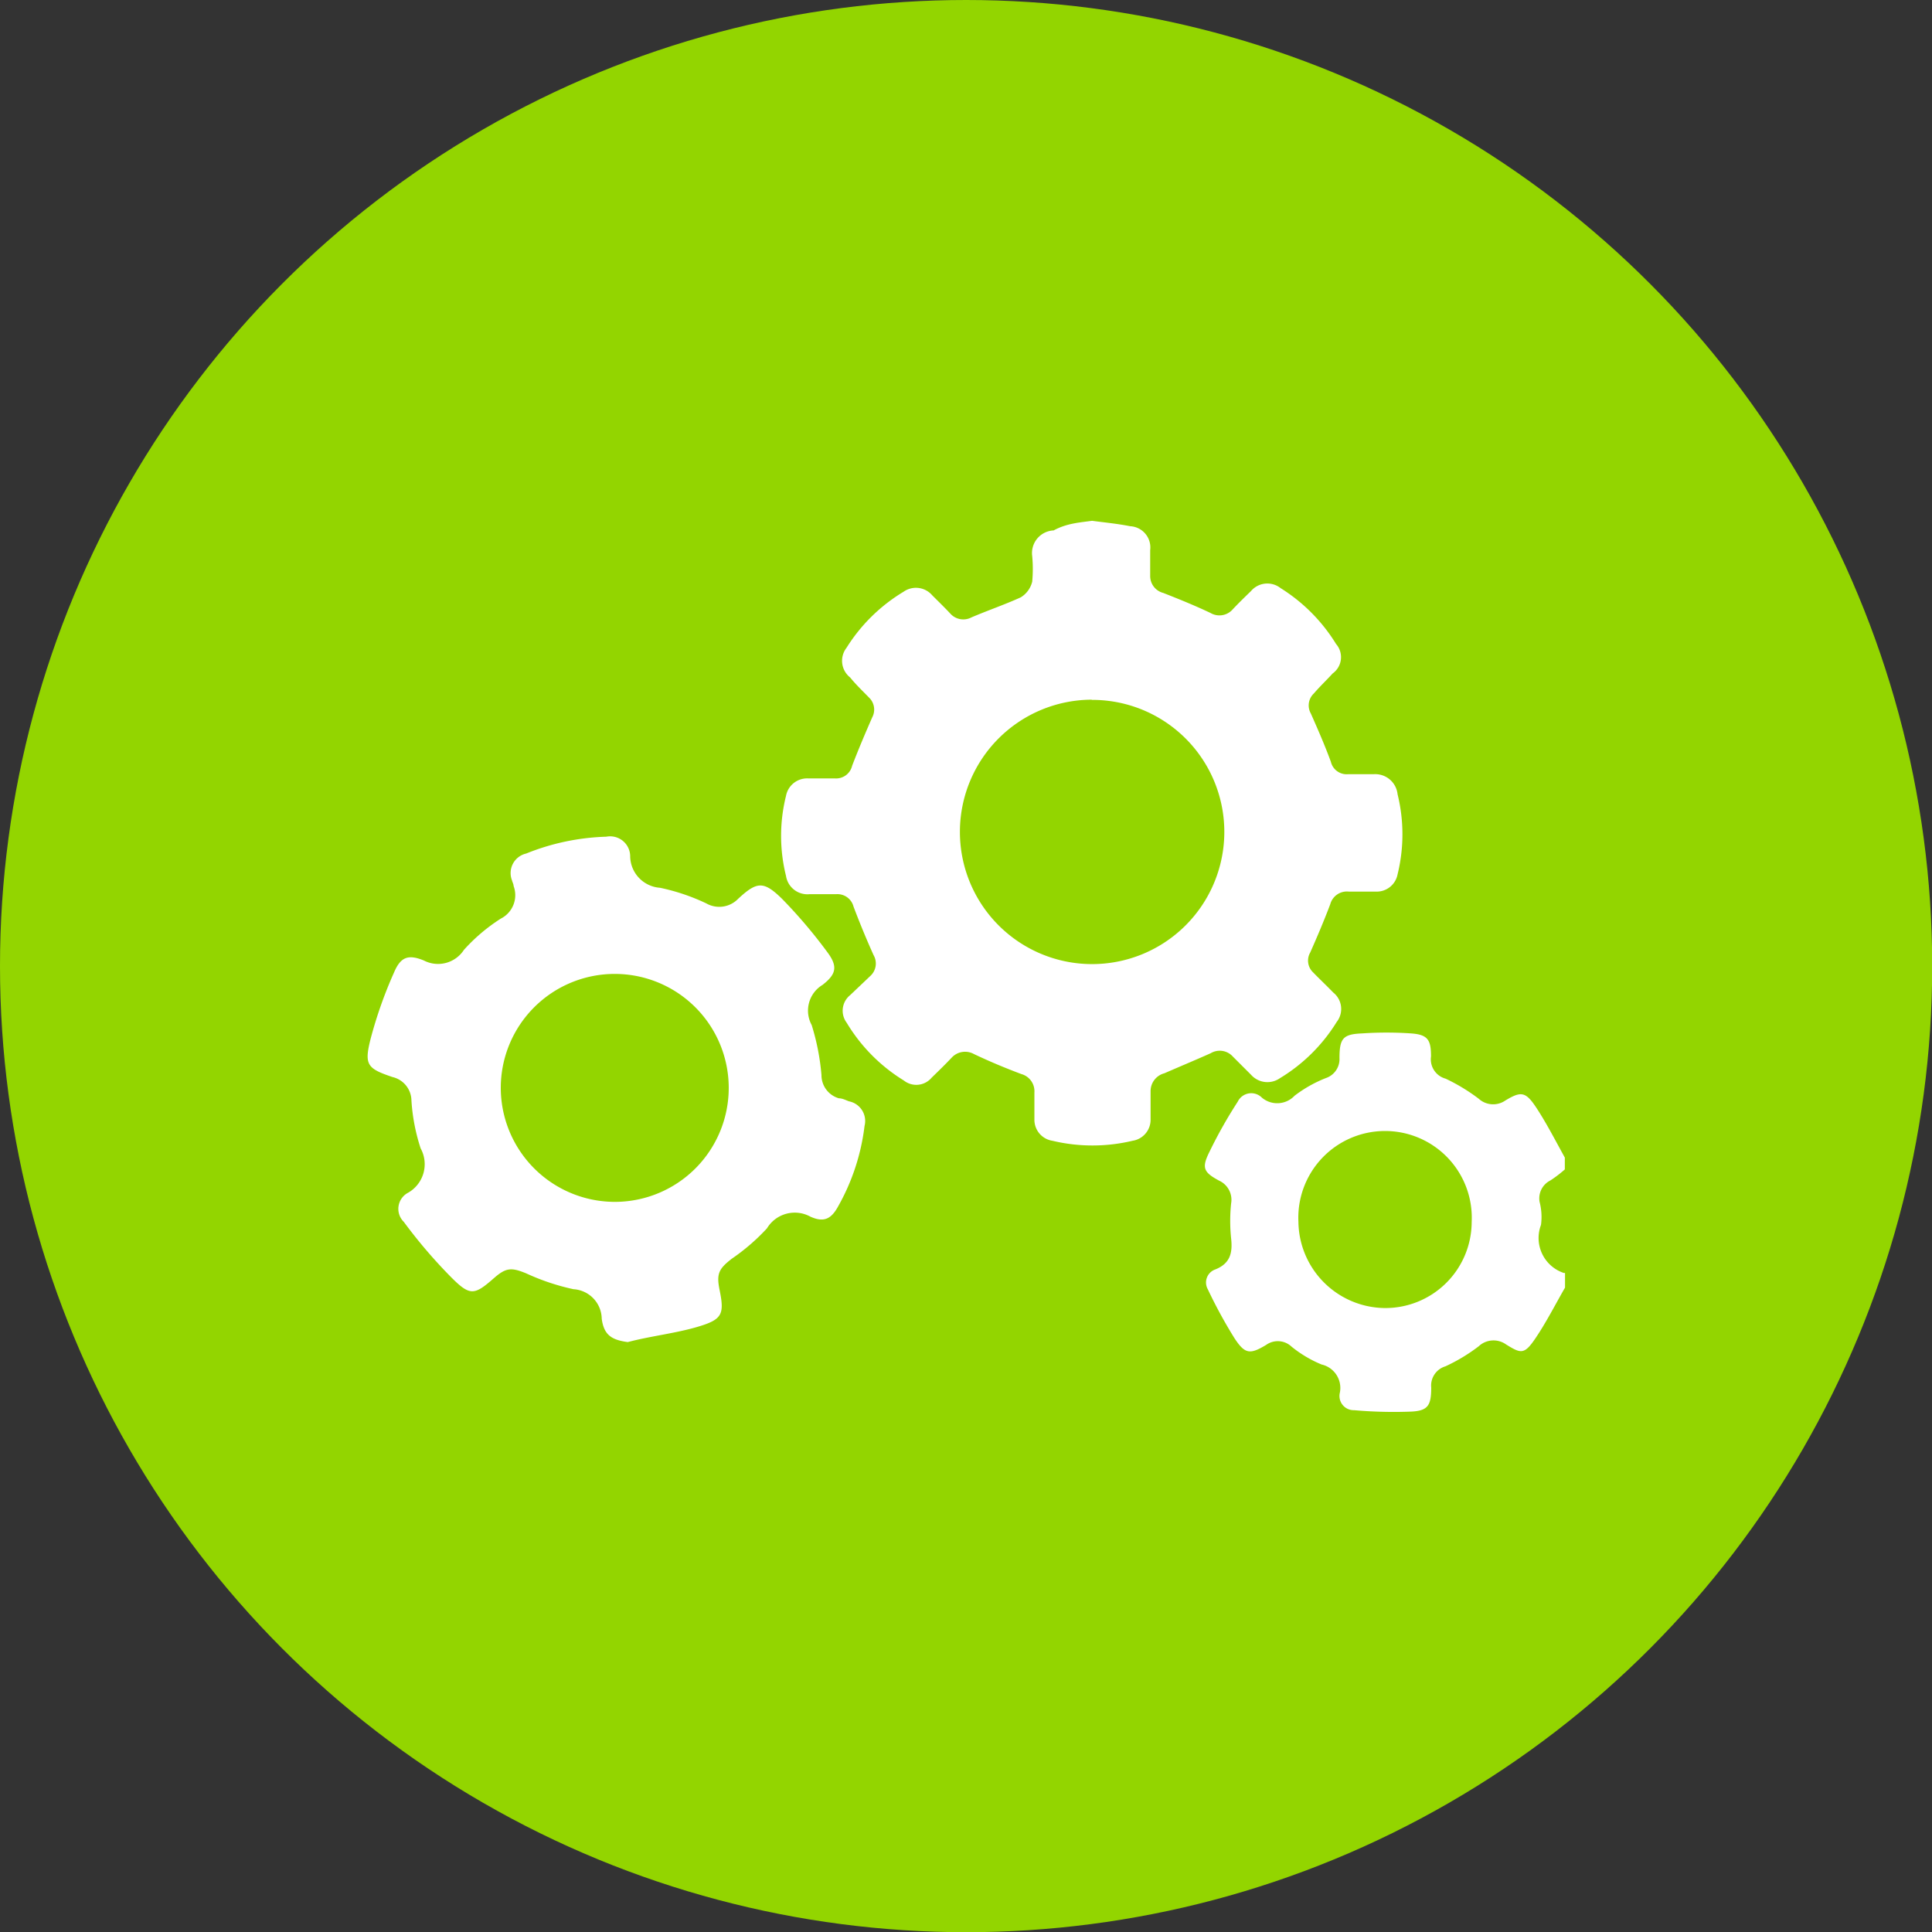<svg xmlns="http://www.w3.org/2000/svg" viewBox="0 0 96.45 96.45"><rect x="0" y="0" width="96.45" height="96.45" fill="#333333" stroke="none"/><defs><style>.cls-1{fill:#93d500;}.cls-2{fill:#fff;}</style></defs><g id="Capa_2" data-name="Capa 2"><g id="Catálogos_2019" data-name="Catálogos 2019"><g id="ESP"><circle class="cls-1" cx="48.23" cy="48.23" r="48.23"/><path class="cls-2" d="M78.13,64.28c-.49.85-.94,1.74-1.49,2.55s-.72.74-1.45.29a1.08,1.08,0,0,0-1.37.09,8.8,8.8,0,0,1-1.66,1,1,1,0,0,0-.71,1.06c0,.89-.16,1.16-1,1.2a22.61,22.61,0,0,1-2.85-.07.71.71,0,0,1-.71-.88,1.2,1.2,0,0,0-.91-1.4,6,6,0,0,1-1.5-.89,1,1,0,0,0-1.27-.09c-.81.49-1.06.46-1.58-.33a23.91,23.91,0,0,1-1.33-2.44.69.69,0,0,1,.38-1c.74-.3.86-.83.78-1.55a8.44,8.44,0,0,1,0-1.74,1.05,1.05,0,0,0-.6-1.14c-.78-.42-.88-.64-.48-1.44A23.12,23.12,0,0,1,61.79,55,.75.75,0,0,1,63,54.8a1.19,1.19,0,0,0,1.63-.1,6.47,6.47,0,0,1,1.56-.88,1,1,0,0,0,.68-1c0-1,.19-1.19,1.13-1.23a18.06,18.06,0,0,1,2.44,0c.84.06,1,.32,1,1.15a1,1,0,0,0,.73,1.11,9.35,9.35,0,0,1,1.65,1,1.07,1.07,0,0,0,1.33.09c.76-.46,1-.45,1.5.29s1,1.71,1.47,2.56v.59a6.24,6.24,0,0,1-.72.55A1,1,0,0,0,76.86,60a3,3,0,0,1,.07,1.15,1.84,1.84,0,0,0,1.14,2.4h.06ZM73.47,61a4.33,4.33,0,1,0-8.65,0,4.36,4.36,0,0,0,4.26,4.3A4.31,4.31,0,0,0,73.47,61Z"/><path class="cls-2" d="M54.52,26c.59.08,1.25.14,1.9.27a1.06,1.06,0,0,1,1,1.19c0,.42,0,.85,0,1.28a.87.87,0,0,0,.65.86c.79.31,1.58.63,2.36,1a.88.88,0,0,0,1.11-.18c.29-.31.6-.61.91-.91a1.07,1.07,0,0,1,1.48-.15,8.59,8.59,0,0,1,2.77,2.79,1,1,0,0,1-.17,1.47c-.3.33-.63.64-.94,1a.82.82,0,0,0-.15,1c.35.79.7,1.59,1,2.41a.81.81,0,0,0,.86.62h1.28a1.12,1.12,0,0,1,1.19,1,8.37,8.37,0,0,1,0,4,1.06,1.06,0,0,1-1.1.86H67.33a.86.86,0,0,0-.92.63c-.31.82-.65,1.62-1,2.41a.81.81,0,0,0,.15,1c.31.32.64.63,1,1a1.05,1.05,0,0,1,.17,1.47,8.48,8.48,0,0,1-2.84,2.81,1.09,1.09,0,0,1-1.43-.17l-.91-.91a.88.88,0,0,0-1.11-.17c-.76.34-1.53.66-2.31,1a.92.92,0,0,0-.69.9c0,.46,0,.93,0,1.4a1.06,1.06,0,0,1-.9,1.07,8.63,8.63,0,0,1-4,0,1.06,1.06,0,0,1-.9-1.07c0-.45,0-.9,0-1.34a.89.89,0,0,0-.65-.92c-.8-.3-1.59-.63-2.37-1a.91.91,0,0,0-1.11.18c-.31.33-.63.64-1,1a1,1,0,0,1-1.39.14,8.53,8.53,0,0,1-2.85-2.88,1,1,0,0,1,.17-1.38l1-.95a.84.84,0,0,0,.17-1.05c-.36-.8-.69-1.6-1-2.42a.83.83,0,0,0-.87-.62H40.41a1.08,1.08,0,0,1-1.17-.91,8.25,8.25,0,0,1,0-4,1.07,1.07,0,0,1,1.1-.87c.45,0,.9,0,1.34,0a.82.82,0,0,0,.86-.63c.31-.81.65-1.61,1-2.41a.83.83,0,0,0-.16-1c-.31-.32-.64-.63-.94-1a1.06,1.06,0,0,1-.18-1.48,8.57,8.57,0,0,1,2.85-2.8,1.07,1.07,0,0,1,1.43.18c.3.3.61.6.9.91a.87.87,0,0,0,1.06.19c.82-.35,1.67-.64,2.46-1a1.27,1.27,0,0,0,.57-.78,6.79,6.79,0,0,0,0-1.28,1.13,1.13,0,0,1,1.07-1.28C53.25,26.13,53.85,26.09,54.52,26Zm0,8.93a6.6,6.6,0,1,0,6.6,6.71A6.59,6.59,0,0,0,54.49,34.94Z"/><path class="cls-2" d="M31.34,67c-.83-.11-1.19-.37-1.3-1.16a1.5,1.5,0,0,0-1.41-1.48,11.29,11.29,0,0,1-2.36-.79c-.73-.3-1-.29-1.58.21-1,.88-1.21.94-2.15,0A25.28,25.28,0,0,1,20.16,61a.91.91,0,0,1,.22-1.46A1.64,1.64,0,0,0,21,57.33a9.54,9.54,0,0,1-.46-2.39,1.22,1.22,0,0,0-.94-1.17c-1.28-.43-1.43-.61-1.09-1.94a21.68,21.68,0,0,1,1.16-3.28c.33-.78.71-.92,1.49-.6a1.54,1.54,0,0,0,2-.53A8.92,8.92,0,0,1,25,45.86a1.31,1.31,0,0,0,.64-1.63c0-.09-.06-.19-.08-.28a1,1,0,0,1,.71-1.34,11.56,11.56,0,0,1,4-.84,1,1,0,0,1,1.19,1,1.6,1.6,0,0,0,1.49,1.55,10.31,10.31,0,0,1,2.31.78,1.31,1.31,0,0,0,1.59-.23c.94-.87,1.27-.9,2.19,0a25,25,0,0,1,2.26,2.66c.53.71.46,1.1-.24,1.64a1.5,1.5,0,0,0-.54,2,11.65,11.65,0,0,1,.49,2.5,1.2,1.2,0,0,0,.87,1.16c.17,0,.34.09.5.15a1,1,0,0,1,.78,1.23,10.78,10.78,0,0,1-1.31,4c-.35.65-.72.83-1.39.53a1.62,1.62,0,0,0-2.17.58,10.29,10.29,0,0,1-1.76,1.52c-.64.5-.77.74-.61,1.54.25,1.21.14,1.48-1,1.83S32.51,66.69,31.34,67Zm-.6-7A5.69,5.69,0,1,0,25,54.29,5.7,5.7,0,0,0,30.74,60Z"/></g></g></g></svg>